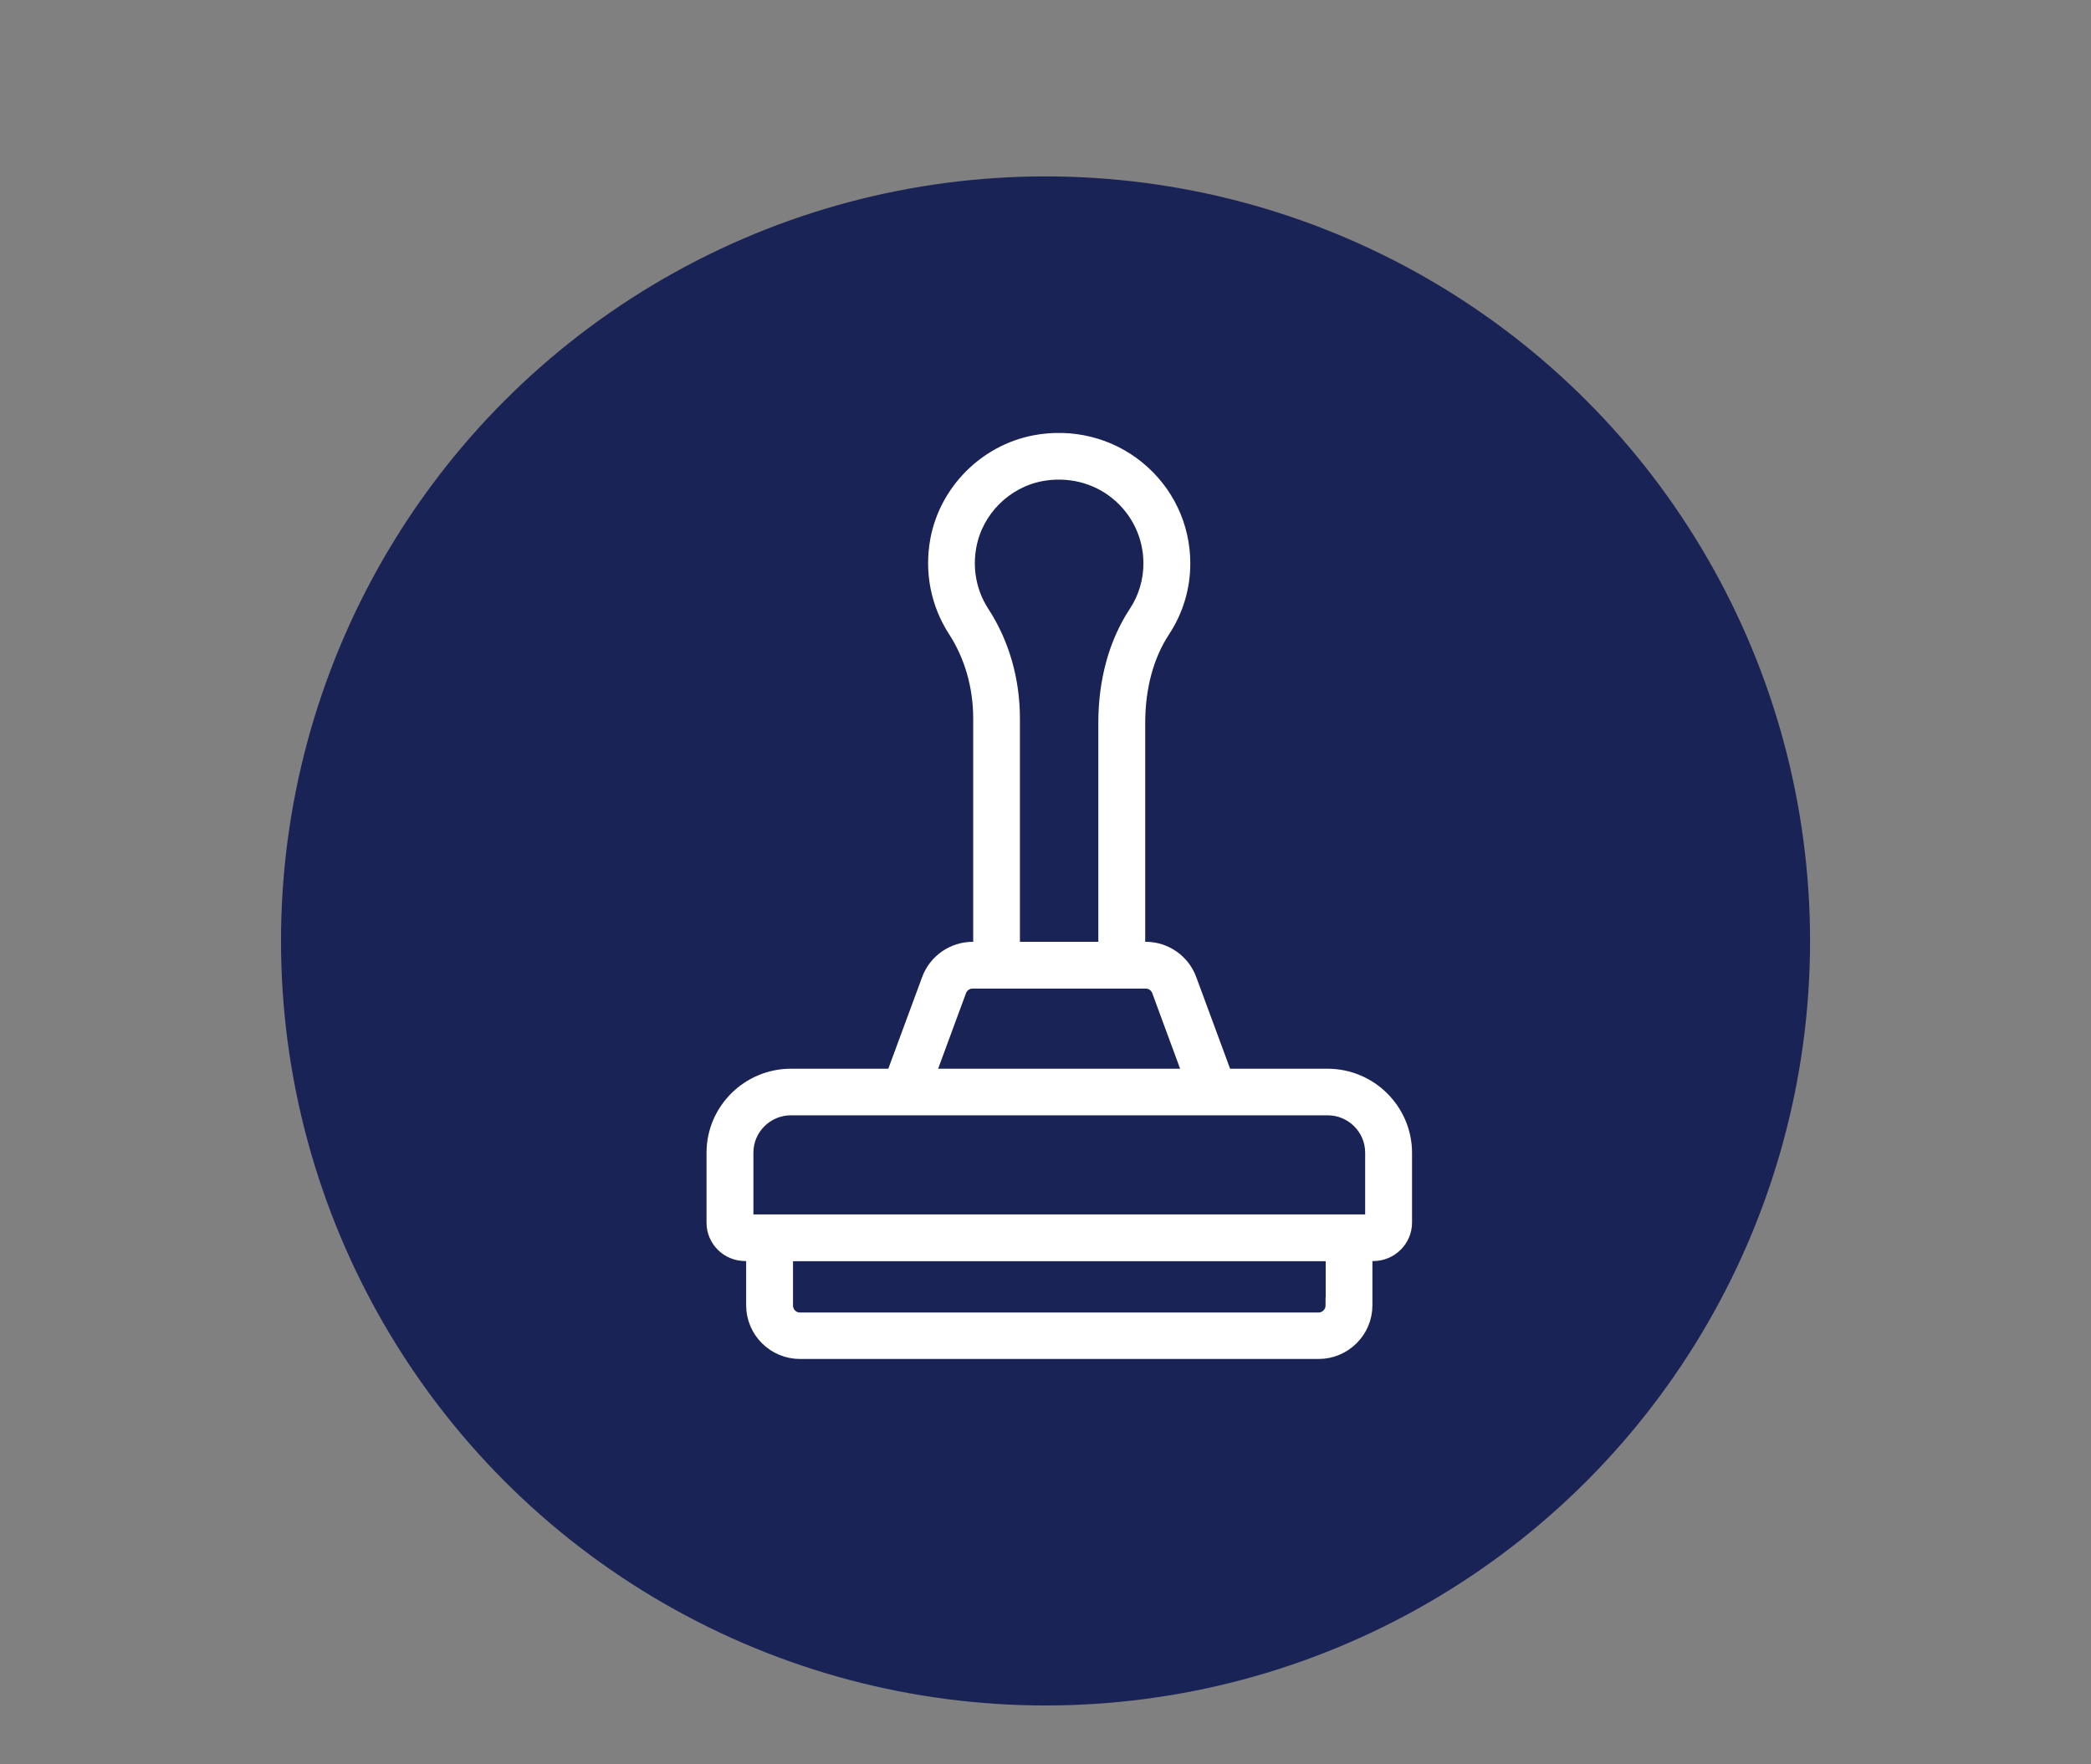 <?xml version="1.0" encoding="utf-8"?>
<svg xmlns="http://www.w3.org/2000/svg" fill="none" height="100%" overflow="visible" preserveAspectRatio="none" style="display: block;" viewBox="0 0 64 54" width="100%">
<rect x="0" y="0" width="64" height="54" fill="#808080" stroke="none"/>
<g id="Frame 156">
<g id="bank / 24 / Outline">
<circle cx="32.001" cy="28.799" fill="#192355" id="Ellipse 27" r="23.4"/>
<path d="M40.63 32.96H37.476L36.378 29.988C36.177 29.44 35.65 29.075 35.065 29.075H34.802V22.123C34.802 21.033 35.065 20.053 35.568 19.285C35.971 18.675 36.182 17.974 36.182 17.244C36.182 16.12 35.684 15.069 34.811 14.354C33.939 13.638 32.793 13.355 31.667 13.571C30.191 13.859 29.007 15.04 28.724 16.519C28.542 17.489 28.734 18.464 29.256 19.27C29.764 20.053 30.037 20.994 30.037 21.993V29.076H29.774C29.189 29.076 28.662 29.44 28.46 29.988L27.363 32.96H24.209C22.925 32.96 21.875 34.002 21.875 35.279V37.421C21.875 37.935 22.292 38.347 22.81 38.347H23.088V39.951C23.088 40.719 23.715 41.344 24.487 41.344H40.357C41.128 41.344 41.756 40.719 41.756 39.951V38.347H42.034C42.547 38.347 42.969 37.93 42.969 37.421V35.279C42.964 34.002 41.919 32.96 40.63 32.96ZM30.037 18.766C29.644 18.161 29.5 17.422 29.64 16.692C29.85 15.587 30.737 14.699 31.844 14.483C32.697 14.32 33.565 14.531 34.217 15.069C34.873 15.607 35.247 16.399 35.247 17.244C35.247 17.791 35.089 18.32 34.787 18.776C34.183 19.693 33.867 20.85 33.867 22.122V29.075H30.967V21.993C30.967 20.817 30.646 19.698 30.037 18.766ZM29.333 30.309C29.4 30.127 29.577 30.007 29.769 30.007H35.065C35.262 30.007 35.434 30.127 35.501 30.309L36.479 32.96H28.355L29.333 30.309ZM40.822 39.956C40.822 40.21 40.611 40.422 40.356 40.422H24.487C24.228 40.422 24.022 40.215 24.022 39.956V38.352H40.826V39.956H40.822ZM42.029 37.42H41.291H41.286H41.282H23.557H23.552H23.548H22.81V35.279C22.81 34.511 23.438 33.886 24.209 33.886H40.635C41.406 33.886 42.034 34.511 42.034 35.279V37.42H42.029Z" fill="white" id="Vector" stroke="white" stroke-width="0.5"/>
</g>
</g>
</svg>